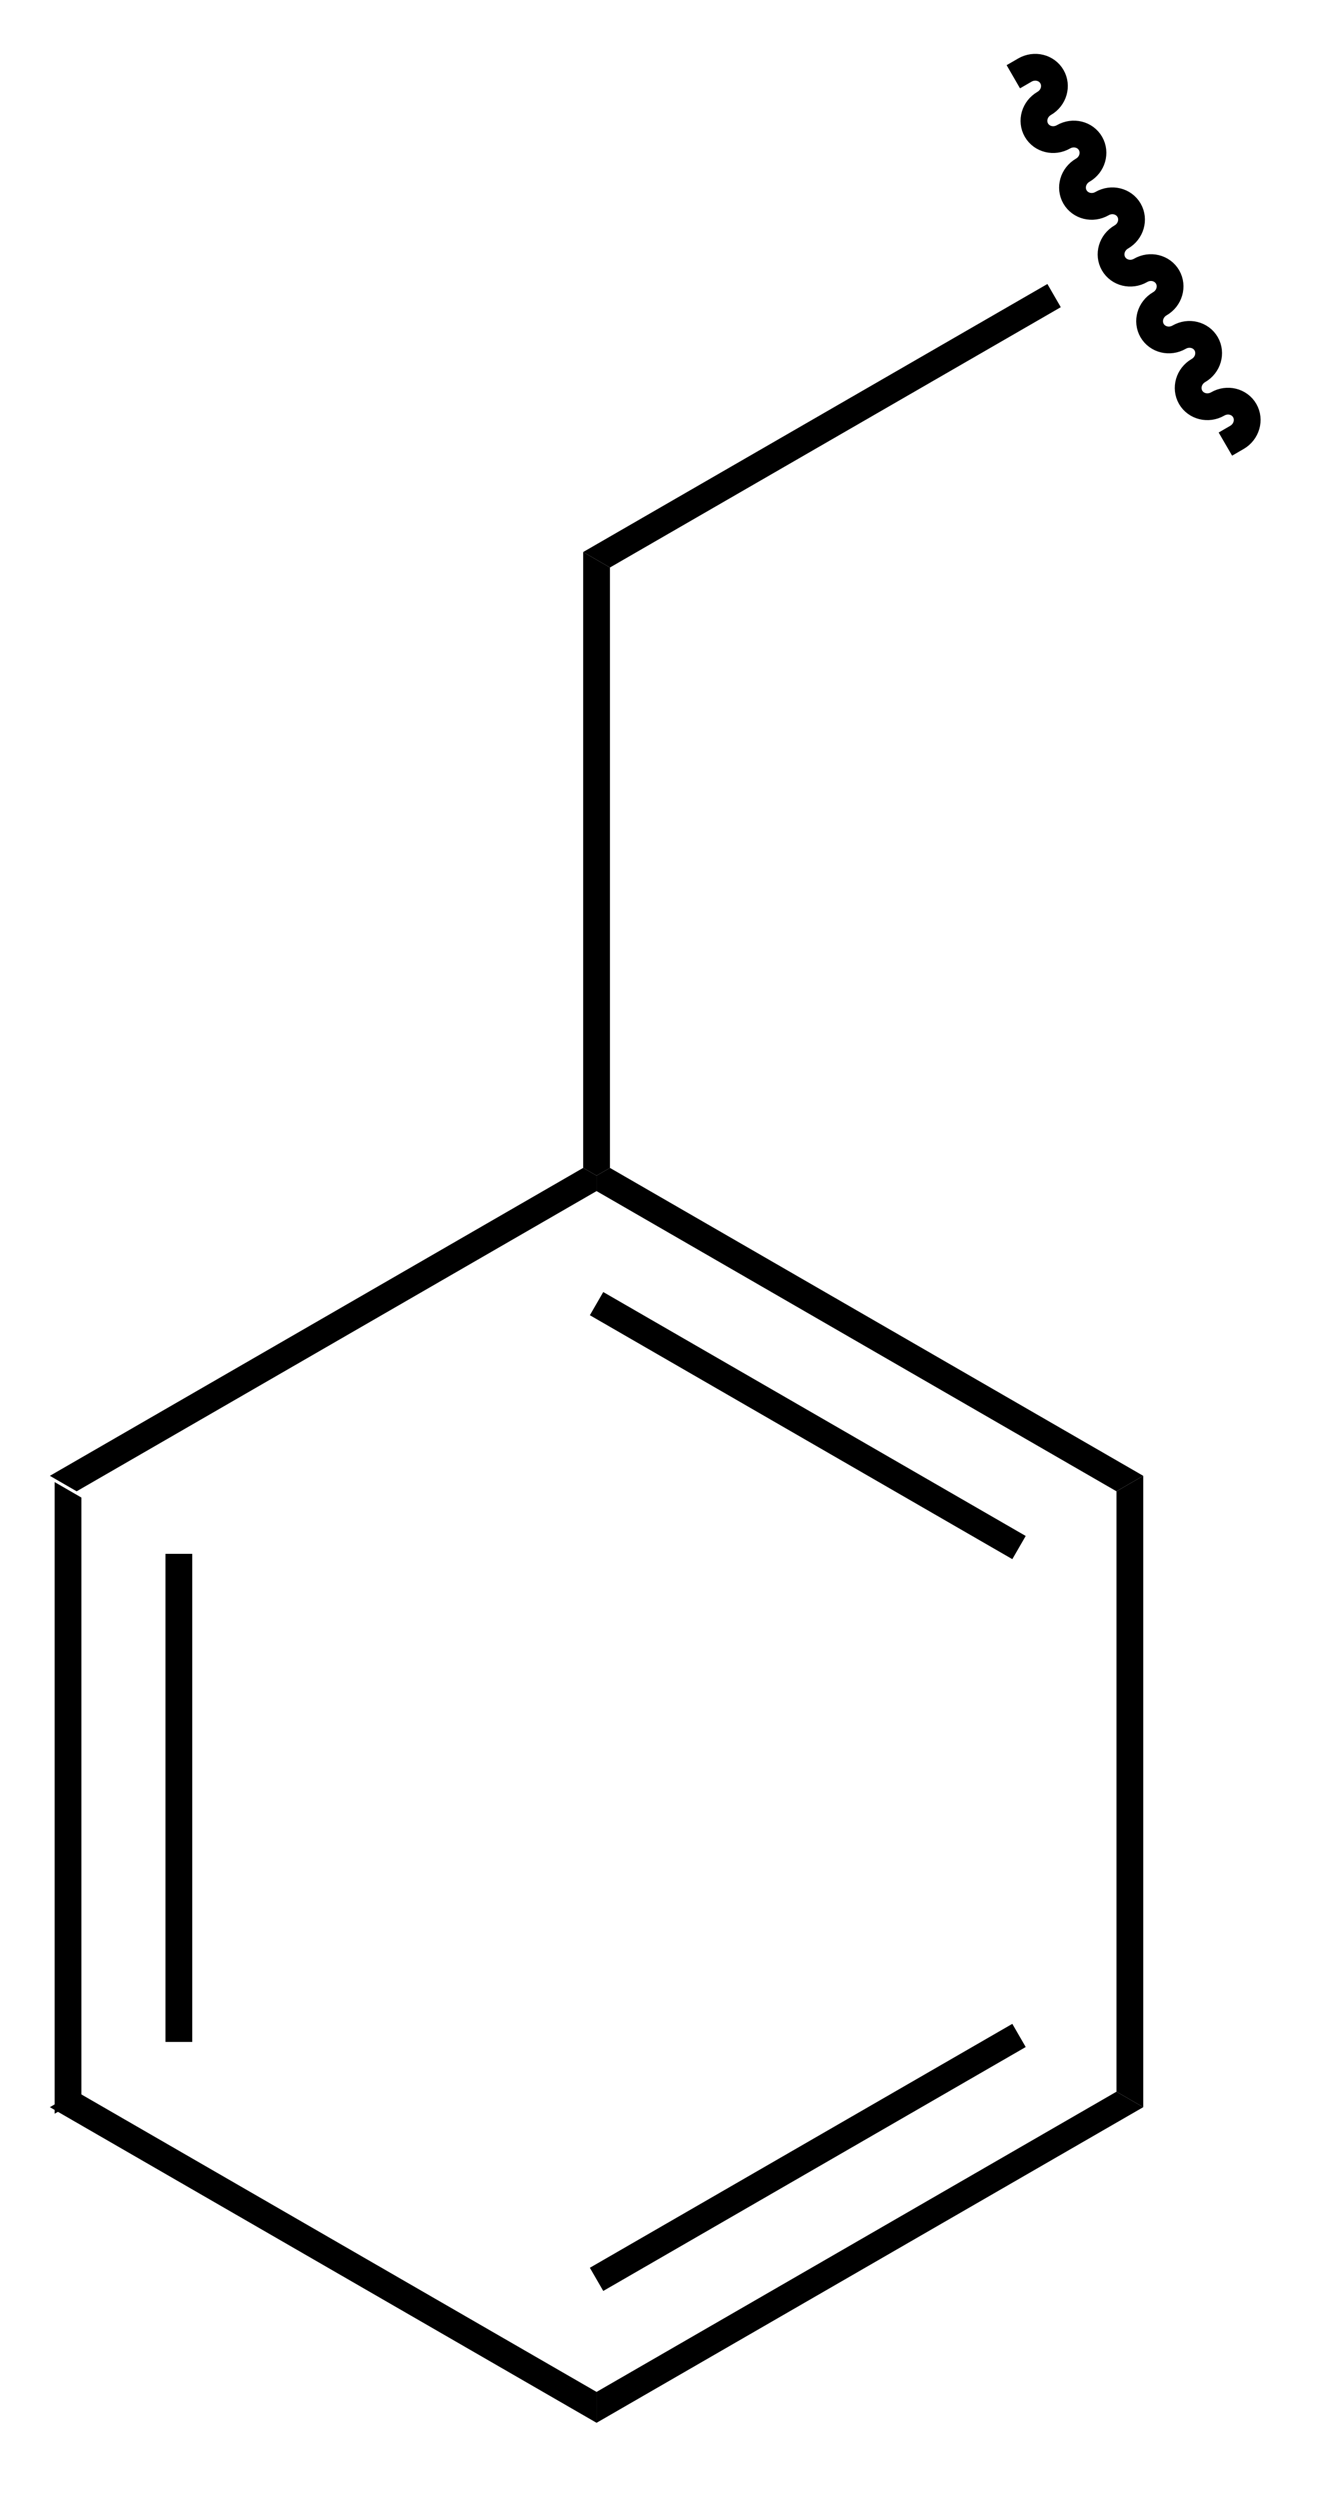 <?xml version="1.0" encoding="UTF-8"?>
<!DOCTYPE svg PUBLIC '-//W3C//DTD SVG 1.0//EN'
          'http://www.w3.org/TR/2001/REC-SVG-20010904/DTD/svg10.dtd'>
<svg stroke-dasharray="none" shape-rendering="auto" xmlns="http://www.w3.org/2000/svg" font-family="'Dialog'" text-rendering="auto" width="34" fill-opacity="1" color-interpolation="auto" color-rendering="auto" preserveAspectRatio="xMidYMid meet" font-size="12px" viewBox="0 0 34 64" fill="black" xmlns:xlink="http://www.w3.org/1999/xlink" stroke="black" image-rendering="auto" stroke-miterlimit="10" stroke-linecap="square" stroke-linejoin="miter" font-style="normal" stroke-width="1" height="64" stroke-dashoffset="0" font-weight="normal" stroke-opacity="1"
><!--Generated by the Batik Graphics2D SVG Generator--><defs id="genericDefs"
  /><g
  ><defs id="defs1"
    ><clipPath clipPathUnits="userSpaceOnUse" id="clipPath1"
      ><path d="M0.646 3.406 L25.998 3.406 L25.998 50.991 L0.646 50.991 L0.646 3.406 Z"
      /></clipPath
      ><clipPath clipPathUnits="userSpaceOnUse" id="clipPath2"
      ><path d="M121.377 141.973 L121.377 188.235 L146.025 188.235 L146.025 141.973 Z"
      /></clipPath
    ></defs
    ><g transform="scale(1.333,1.333) translate(-0.646,-3.406) matrix(1.029,0,0,1.029,-124.203,-142.628)"
    ><path d="M122.35 169.58 L122.85 169.869 L122.85 181.08 L122.35 181.369 ZM124.419 170.919 L124.419 180.029 L124.919 180.029 L124.919 170.919 Z" stroke="none" clip-path="url(#clipPath2)"
    /></g
    ><g transform="matrix(1.371,0,0,1.371,-166.465,-194.712)"
    ><path d="M122.35 181.369 L122.85 181.08 L132.559 186.686 L132.559 187.263 Z" stroke="none" clip-path="url(#clipPath2)"
    /></g
    ><g transform="matrix(1.371,0,0,1.371,-166.465,-194.712)"
    ><path d="M132.559 187.263 L132.559 186.686 L142.268 181.08 L142.768 181.369 ZM132.684 184.801 L140.573 180.246 L140.323 179.813 L132.434 184.368 Z" stroke="none" clip-path="url(#clipPath2)"
    /></g
    ><g transform="matrix(1.371,0,0,1.371,-166.465,-194.712)"
    ><path d="M142.768 181.369 L142.268 181.08 L142.268 169.869 L142.768 169.58 Z" stroke="none" clip-path="url(#clipPath2)"
    /></g
    ><g transform="matrix(1.371,0,0,1.371,-166.465,-194.712)"
    ><path d="M142.768 169.58 L142.268 169.869 L132.559 164.263 L132.559 163.974 L132.809 163.83 ZM140.573 170.703 L132.684 166.148 L132.434 166.581 L140.323 171.136 Z" stroke="none" clip-path="url(#clipPath2)"
    /></g
    ><g transform="matrix(1.371,0,0,1.371,-166.465,-194.712)"
    ><path d="M132.309 163.83 L132.559 163.974 L132.559 164.263 L122.85 169.869 L122.35 169.58 Z" stroke="none" clip-path="url(#clipPath2)"
    /></g
    ><g transform="matrix(1.371,0,0,1.371,-166.465,-194.712)"
    ><path d="M132.809 163.83 L132.559 163.974 L132.309 163.83 L132.309 152.33 L132.809 152.619 Z" stroke="none" clip-path="url(#clipPath2)"
    /></g
    ><g transform="matrix(1.371,0,0,1.371,-166.465,-194.712)"
    ><path d="M132.809 152.619 L132.309 152.33 L140.978 147.325 L141.228 147.758 Z" stroke="none" clip-path="url(#clipPath2)"
    /></g
    ><g stroke-width="0.5" transform="matrix(1.371,0,0,1.371,-166.465,-194.712)"
    ><path fill="none" d="M144.518 150.189 C144.697 150.085 144.762 149.861 144.663 149.689 C144.564 149.517 144.338 149.461 144.158 149.565 C143.979 149.668 143.753 149.613 143.653 149.441 C143.554 149.268 143.619 149.045 143.798 148.941 C143.977 148.838 144.042 148.614 143.943 148.442 C143.844 148.27 143.618 148.214 143.438 148.318 C143.259 148.421 143.033 148.366 142.933 148.194 C142.834 148.021 142.899 147.798 143.078 147.694 C143.257 147.591 143.322 147.367 143.223 147.195 C143.124 147.023 142.898 146.967 142.718 147.071 C142.539 147.174 142.313 147.119 142.213 146.946 C142.114 146.774 142.179 146.551 142.358 146.447 C142.537 146.344 142.602 146.12 142.503 145.948 C142.404 145.776 142.178 145.72 141.998 145.824 C141.819 145.927 141.593 145.872 141.493 145.699 C141.394 145.527 141.459 145.304 141.638 145.2 C141.817 145.097 141.882 144.873 141.783 144.701 C141.684 144.529 141.458 144.473 141.278 144.577 C141.099 144.68 140.873 144.625 140.773 144.452 C140.674 144.28 140.739 144.057 140.918 143.953 C141.097 143.85 141.162 143.626 141.063 143.454 C140.964 143.282 140.738 143.226 140.558 143.33" clip-path="url(#clipPath2)"
    /></g
  ></g
></svg
>
